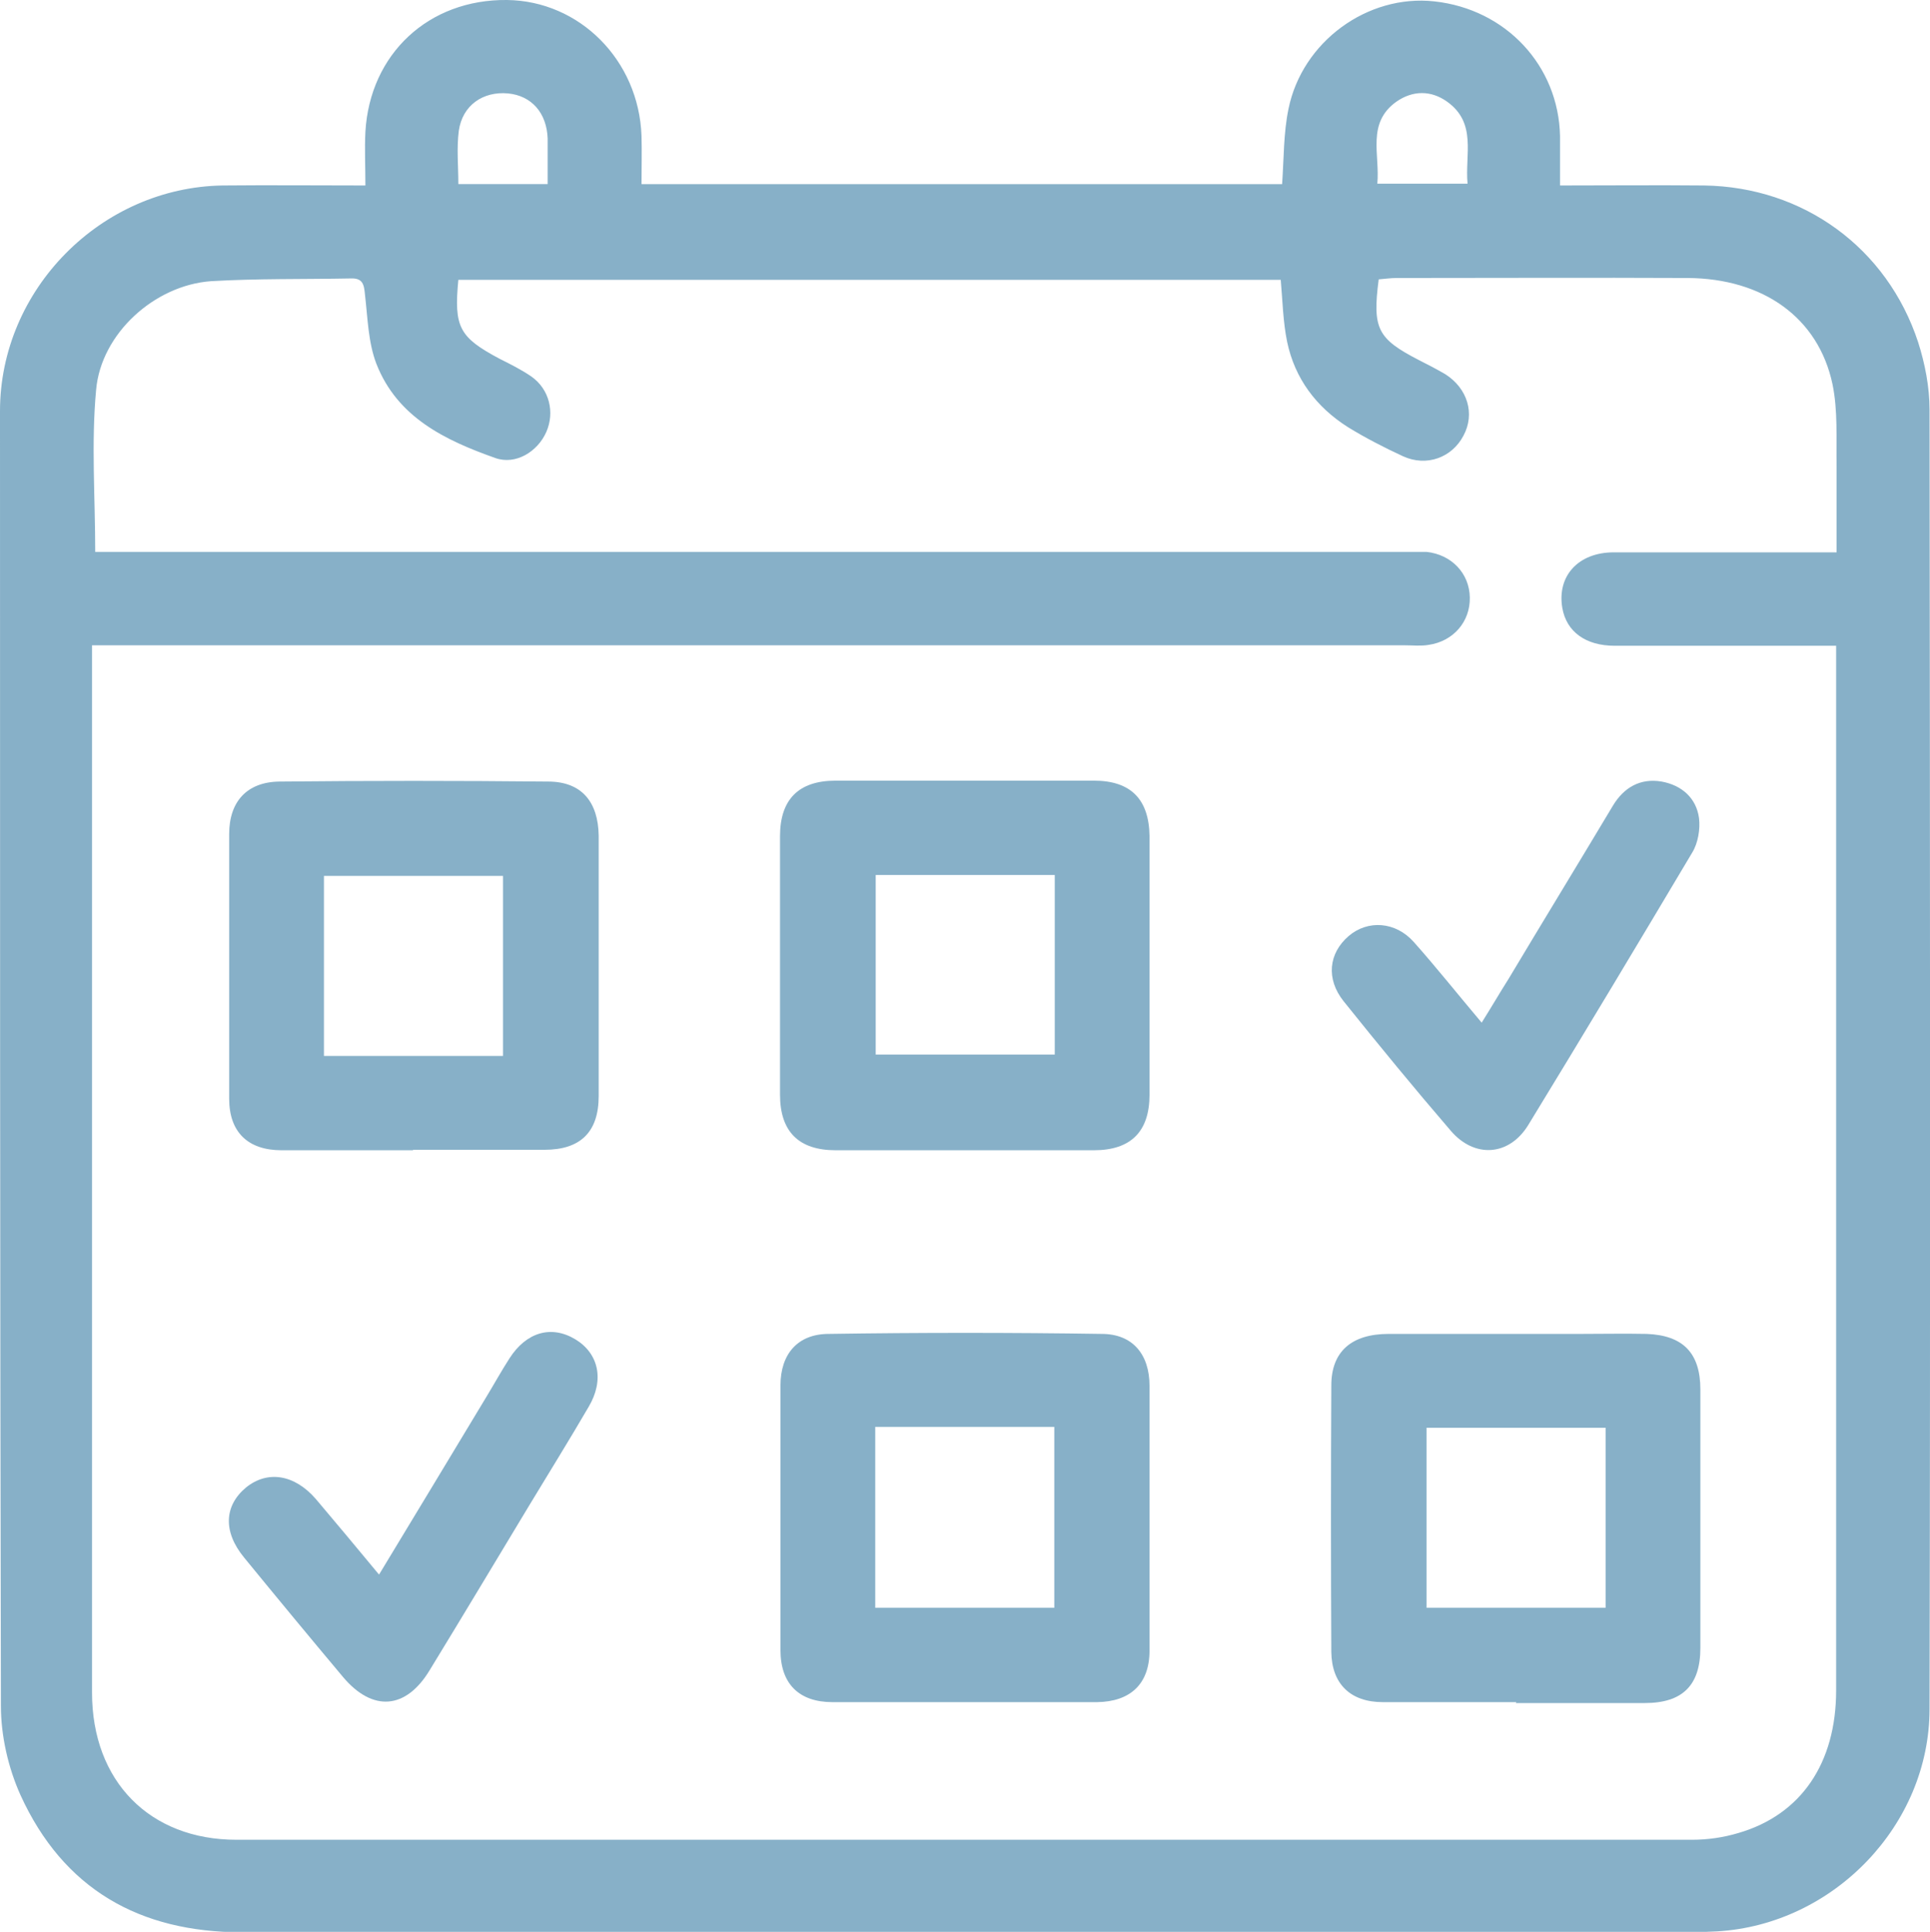 <?xml version="1.0" encoding="UTF-8"?><svg id="b" xmlns="http://www.w3.org/2000/svg" viewBox="0 0 42.36 42.39"><defs><style>.d{fill:#87b0c8;stroke-width:0px;}</style></defs><g id="c"><path class="d" d="M8.02,4.07c0-.43-.02-.8,0-1.18C8.12,1.18,9.41-.02,11.13,0c1.59.02,2.89,1.32,2.95,2.98.01.34,0,.69,0,1.06h14.06c.04-.57.03-1.12.14-1.65.3-1.48,1.74-2.52,3.2-2.36,1.57.17,2.73,1.41,2.76,2.96,0,.34,0,.69,0,1.08,1.09,0,2.12-.01,3.16,0,2.18.03,4.02,1.37,4.7,3.44.15.47.25.98.25,1.48.01,9.5.02,19,0,28.51,0,2.55-2.11,4.73-4.66,4.88-.22.01-.44.02-.66.02-10.57,0-21.15,0-31.72,0-2.25,0-3.92-.95-4.86-3.01-.27-.6-.43-1.3-.43-1.96C0,27.96,0,18.49,0,9.02c0-2.67,2.22-4.91,4.89-4.95,1.02-.01,2.04,0,3.13,0ZM2.08,12.11h.59c9.37,0,18.75,0,28.12,0,.17,0,.35,0,.52,0,.55.06.94.47.95,1,.01.53-.36.96-.9,1.04-.17.03-.35.01-.52.01-9.39,0-18.78,0-28.17,0-.2,0-.4,0-.65,0,0,.23,0,.4,0,.57,0,3.69,0,7.37,0,11.06,0,3.78,0,7.56,0,11.35,0,1.95,1.27,3.23,3.17,3.23,10.65,0,21.3,0,31.95,0,.34,0,.69-.05,1.02-.15,1.37-.4,2.14-1.53,2.14-3.13,0-7.47,0-14.94,0-22.41,0-.15,0-.31,0-.51-.22,0-.39,0-.56,0-1.43,0-2.87,0-4.3,0-.64,0-1.06-.31-1.15-.83-.12-.7.35-1.22,1.13-1.22,1.45,0,2.9,0,4.35,0,.17,0,.33,0,.54,0,0-.68,0-1.29,0-1.9-.01-.6.03-1.21-.09-1.79-.31-1.46-1.52-2.32-3.18-2.33-2.13-.01-4.25,0-6.38,0-.14,0-.27.02-.4.03-.14,1.08-.03,1.3.88,1.77.2.1.39.2.58.31.49.31.66.87.4,1.35-.25.48-.81.69-1.33.45-.41-.19-.82-.4-1.21-.64-.69-.44-1.16-1.06-1.33-1.87-.09-.44-.1-.9-.14-1.36H10.06c-.1,1.04.02,1.26.9,1.73.24.12.48.24.7.39.4.28.52.79.33,1.22-.19.43-.67.73-1.12.57-1.1-.39-2.15-.89-2.61-2.07-.18-.47-.19-1.01-.25-1.52-.02-.22-.05-.36-.31-.35-1.02.02-2.05,0-3.07.06-1.24.09-2.41,1.15-2.52,2.38-.11,1.17-.02,2.35-.02,3.59ZM12.02,4.04c0-.37,0-.68,0-1-.02-.56-.35-.94-.87-.99-.55-.05-1,.26-1.08.82-.05.38-.01.77-.01,1.17h1.96ZM32.21,4.03c-.06-.64.21-1.33-.45-1.8-.35-.25-.75-.25-1.11,0-.66.47-.36,1.16-.42,1.8h1.98Z"/><path class="d" d="M25.23,21.23c0,.93,0,1.86,0,2.79,0,.81-.41,1.22-1.22,1.22-1.89,0-3.78,0-5.67,0-.81,0-1.22-.41-1.22-1.22,0-1.89,0-3.78,0-5.67,0-.81.41-1.22,1.22-1.22,1.89,0,3.78,0,5.67,0,.81,0,1.21.41,1.22,1.22,0,.96,0,1.92,0,2.88ZM19.22,19.2v3.94h3.93v-3.94h-3.93Z"/><path class="d" d="M9.06,25.24c-.96,0-1.92,0-2.88,0-.74,0-1.15-.4-1.15-1.13,0-1.94,0-3.87,0-5.81,0-.71.39-1.14,1.1-1.15,1.97-.02,3.93-.02,5.9,0,.73,0,1.1.44,1.11,1.19,0,1.9,0,3.81,0,5.71,0,.79-.4,1.18-1.19,1.18-.96,0-1.92,0-2.88,0ZM11.04,23.17v-3.95h-3.93v3.95h3.93Z"/><path class="d" d="M21.15,37.35c-.96,0-1.92,0-2.88,0-.73,0-1.14-.4-1.14-1.14,0-1.94,0-3.87,0-5.81,0-.69.38-1.13,1.06-1.13,2-.03,4-.03,5.99,0,.68,0,1.05.45,1.05,1.14,0,1.94,0,3.87,0,5.81,0,.73-.42,1.12-1.15,1.13-.98,0-1.95,0-2.93,0ZM19.21,31.31v3.97h3.93v-3.97h-3.93Z"/><path class="d" d="M33.28,37.35c-.98,0-1.95,0-2.93,0-.71,0-1.12-.4-1.13-1.1-.01-1.95-.01-3.9,0-5.85,0-.74.44-1.13,1.26-1.13,1.4,0,2.8,0,4.2,0,.49,0,.98-.01,1.46,0,.8.03,1.18.42,1.18,1.22,0,1.89,0,3.78,0,5.67,0,.82-.39,1.21-1.22,1.21-.94,0-1.89,0-2.83,0ZM35.24,35.28v-3.95h-3.93v3.95h3.93Z"/><path class="d" d="M32.52,22.44c.22-.35.4-.66.59-.96.76-1.27,1.53-2.53,2.29-3.8.24-.4.6-.61,1.07-.53.44.08.76.36.82.8.03.24-.02.55-.15.76-1.19,2-2.39,4-3.6,5.98-.42.68-1.18.73-1.7.12-.8-.93-1.58-1.88-2.35-2.84-.39-.49-.33-1.05.11-1.43.42-.36,1.03-.32,1.43.13.49.55.95,1.13,1.49,1.77Z"/><path class="d" d="M8.32,34.55c.81-1.34,1.58-2.61,2.35-3.89.17-.28.33-.57.51-.85.37-.58.92-.74,1.45-.42.51.31.64.89.29,1.48-.42.72-.86,1.43-1.29,2.14-.73,1.21-1.46,2.43-2.2,3.64-.52.86-1.25.92-1.9.15-.73-.87-1.45-1.74-2.17-2.62-.47-.57-.44-1.14.04-1.54.47-.38,1.06-.29,1.53.25.45.53.89,1.06,1.38,1.65Z"/></g></svg>